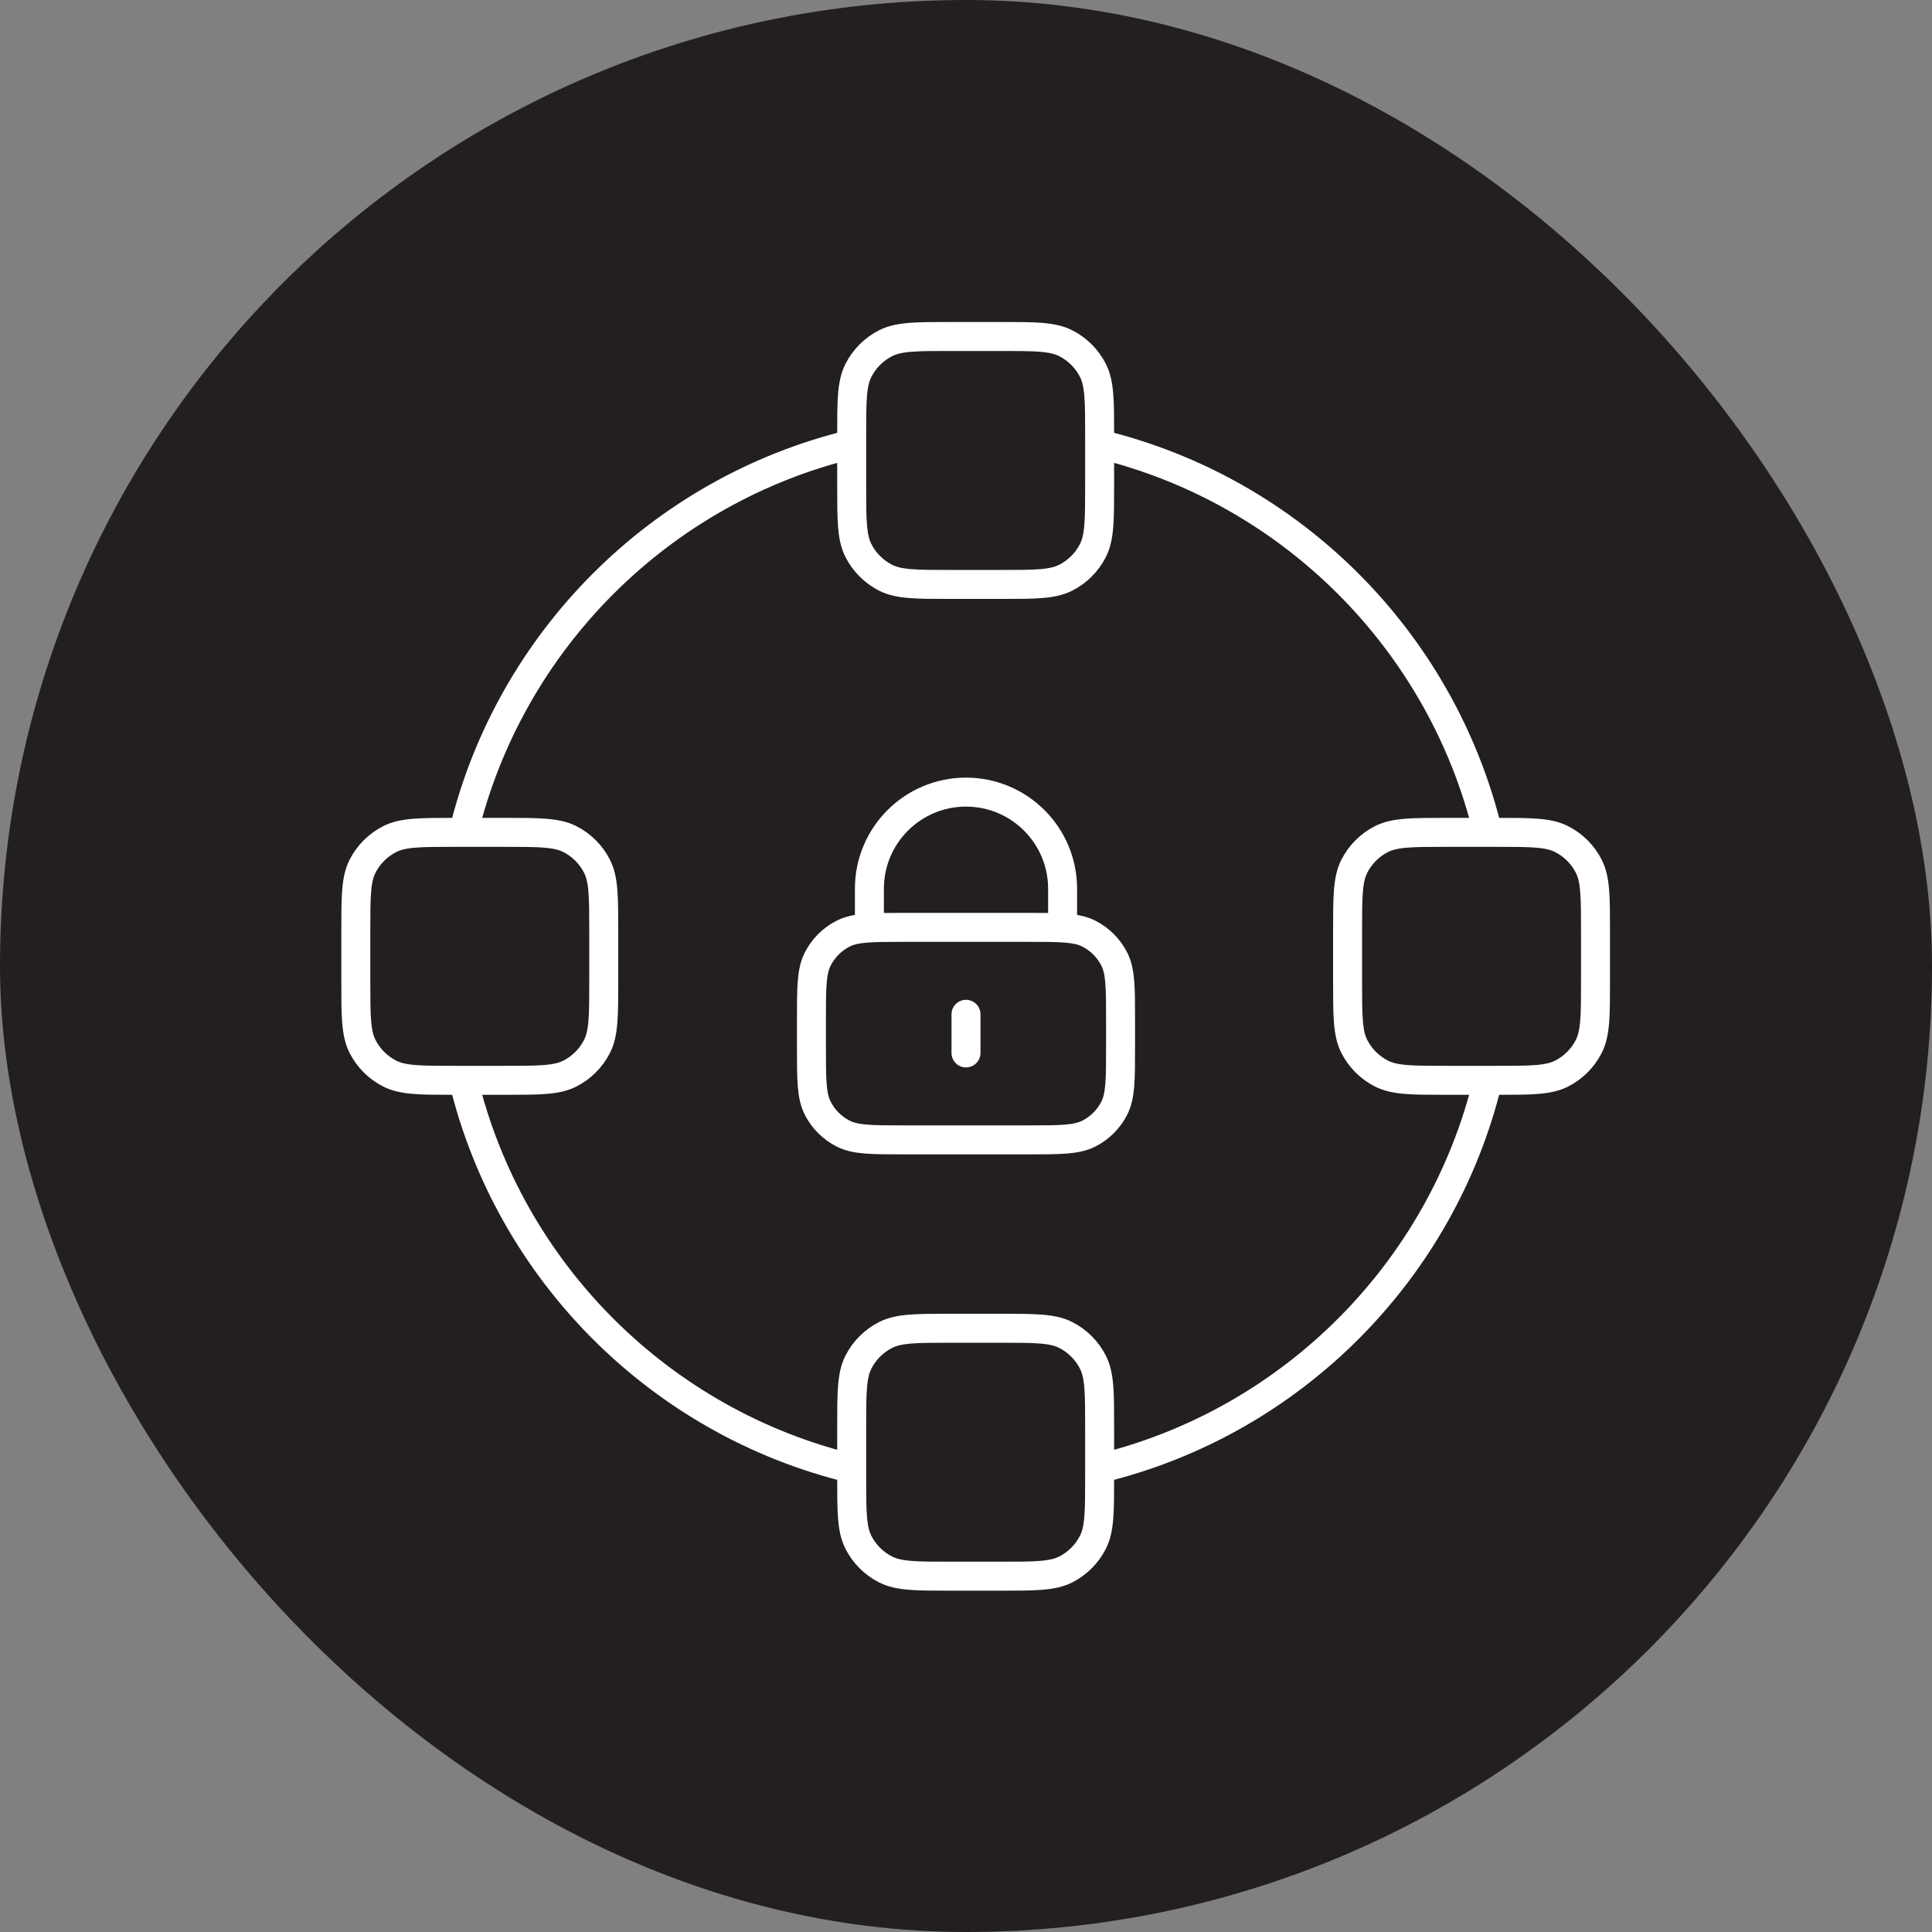 <svg width="125" height="125" viewBox="0 0 125 125" fill="none" xmlns="http://www.w3.org/2000/svg">
<rect x="0" y="0" width="125" height="125" fill="#808080" stroke="none"/>
<rect width="125" height="125" rx="62.5" fill="#231F20"/>
<path d="M68.75 60V57.5C68.75 54.048 65.952 51.25 62.5 51.25C59.048 51.25 56.25 54.048 56.25 57.5V60M62.5 65.625V68.125M58.5 73.75H66.5C68.6 73.75 69.65 73.75 70.453 73.341C71.158 72.982 71.732 72.408 72.091 71.703C72.5 70.9 72.5 69.85 72.5 67.75V66C72.5 63.9 72.5 62.85 72.091 62.047C71.732 61.342 71.158 60.768 70.453 60.409C69.65 60 68.6 60 66.5 60H58.5C56.4 60 55.35 60 54.547 60.409C53.842 60.768 53.268 61.342 52.909 62.047C52.5 62.85 52.5 63.9 52.5 66V67.75C52.5 69.85 52.5 70.9 52.909 71.703C53.268 72.408 53.842 72.982 54.547 73.341C55.35 73.75 56.4 73.75 58.5 73.75Z" stroke="white" stroke-width="1.875" stroke-linecap="round" stroke-linejoin="round"/>
<path d="M55.103 95.014C42.72 92.028 32.972 82.28 29.985 69.896M96.265 69.896C93.279 82.28 83.531 92.028 71.147 95.014M71.147 28.735C83.531 31.722 93.279 41.47 96.265 53.854M29.986 53.854C32.973 41.47 42.721 31.722 55.105 28.735M29.438 69.896H32.646C34.892 69.896 36.015 69.896 36.873 69.459C37.627 69.074 38.241 68.461 38.625 67.706C39.062 66.848 39.062 65.725 39.062 63.479V60.271C39.062 58.025 39.062 56.902 38.625 56.044C38.241 55.289 37.627 54.676 36.873 54.291C36.015 53.854 34.892 53.854 32.646 53.854H29.438C27.192 53.854 26.068 53.854 25.211 54.291C24.456 54.676 23.842 55.289 23.458 56.044C23.021 56.902 23.021 58.025 23.021 60.271V63.479C23.021 65.725 23.021 66.848 23.458 67.706C23.842 68.461 24.456 69.074 25.211 69.459C26.068 69.896 27.192 69.896 29.438 69.896ZM93.604 69.896H96.812C99.059 69.896 100.182 69.896 101.039 69.459C101.794 69.074 102.408 68.461 102.792 67.706C103.229 66.848 103.229 65.725 103.229 63.479V60.271C103.229 58.025 103.229 56.902 102.792 56.044C102.408 55.289 101.794 54.676 101.039 54.291C100.182 53.854 99.059 53.854 96.812 53.854H93.604C91.358 53.854 90.235 53.854 89.377 54.291C88.623 54.676 88.009 55.289 87.625 56.044C87.188 56.902 87.188 58.025 87.188 60.271V63.479C87.188 65.725 87.188 66.848 87.625 67.706C88.009 68.461 88.623 69.074 89.377 69.459C90.235 69.896 91.358 69.896 93.604 69.896ZM61.521 37.813H64.729C66.975 37.813 68.098 37.813 68.956 37.376C69.711 36.991 70.324 36.377 70.709 35.623C71.146 34.765 71.146 33.642 71.146 31.396V28.188C71.146 25.942 71.146 24.819 70.709 23.961C70.324 23.206 69.711 22.593 68.956 22.208C68.098 21.771 66.975 21.771 64.729 21.771H61.521C59.275 21.771 58.152 21.771 57.294 22.208C56.539 22.593 55.926 23.206 55.541 23.961C55.104 24.819 55.104 25.942 55.104 28.188V31.396C55.104 33.642 55.104 34.765 55.541 35.623C55.926 36.377 56.539 36.991 57.294 37.376C58.152 37.813 59.275 37.813 61.521 37.813ZM61.521 101.979H64.729C66.975 101.979 68.098 101.979 68.956 101.542C69.711 101.158 70.324 100.544 70.709 99.79C71.146 98.932 71.146 97.809 71.146 95.563V92.354C71.146 90.108 71.146 88.985 70.709 88.127C70.324 87.373 69.711 86.759 68.956 86.375C68.098 85.938 66.975 85.938 64.729 85.938H61.521C59.275 85.938 58.152 85.938 57.294 86.375C56.539 86.759 55.926 87.373 55.541 88.127C55.104 88.985 55.104 90.108 55.104 92.354V95.563C55.104 97.809 55.104 98.932 55.541 99.79C55.926 100.544 56.539 101.158 57.294 101.542C58.152 101.979 59.275 101.979 61.521 101.979Z" stroke="white" stroke-width="1.875" stroke-linecap="round" stroke-linejoin="round"/>
</svg>

